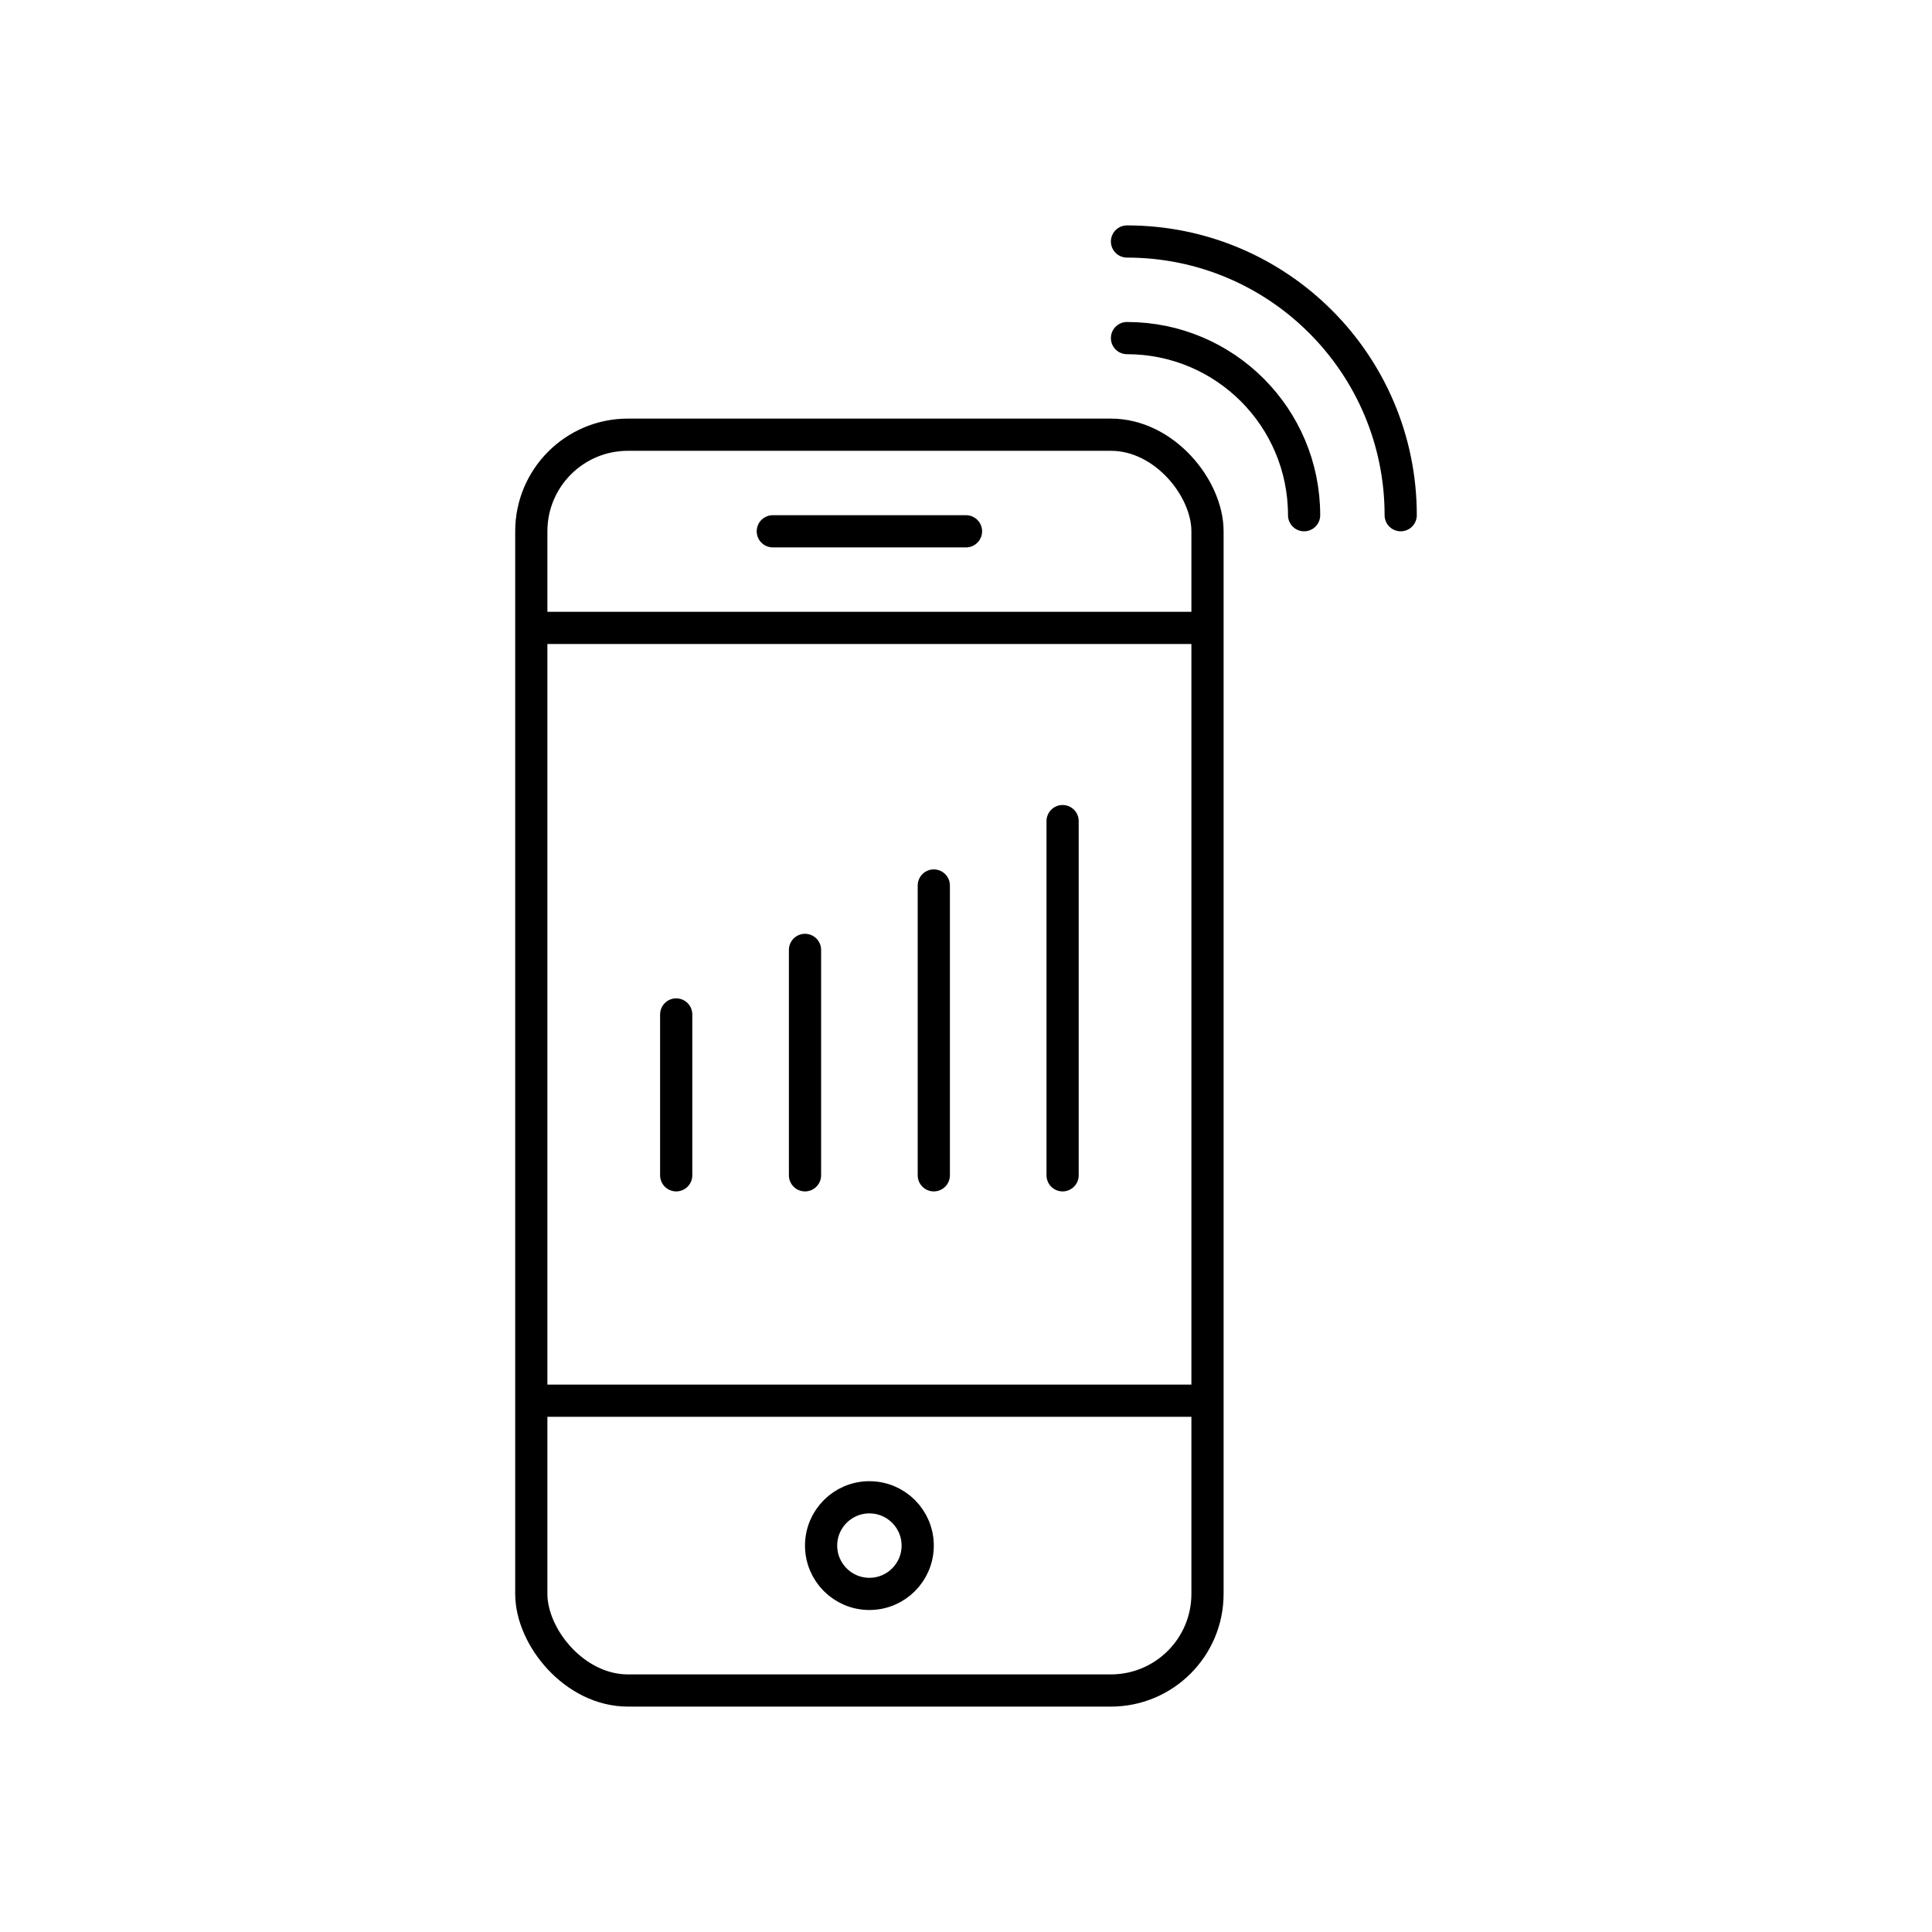 <?xml version="1.0" encoding="UTF-8"?><svg id="On_White" xmlns="http://www.w3.org/2000/svg" viewBox="0 0 120 120"><defs><style>.cls-1{stroke-linecap:round;}.cls-1,.cls-2{fill:none;stroke:#000;stroke-linejoin:round;stroke-width:2px;}</style></defs><line class="cls-1" x1="66" y1="51" x2="66" y2="73"/><polyline class="cls-1" points="58 55 58 73 58 55"/><polyline class="cls-1" points="50 59 50 73 50 59"/><polyline class="cls-1" points="42 63.01 42 73 42 63.01"/><g><line class="cls-2" x1="33" y1="39" x2="75" y2="39"/><line class="cls-2" x1="75" y1="87" x2="33" y2="87"/><circle class="cls-1" cx="54" cy="96" r="3"/><rect class="cls-1" x="33" y="27" width="42" height="78" rx="6" ry="6"/><line class="cls-1" x1="48" y1="33" x2="60" y2="33"/></g><path class="cls-1" d="M70,21h0c6.08,0,11,4.92,11,11h0"/><path class="cls-1" d="M70,15h0c9.39,0,17,7.61,17,17h0"/></svg>